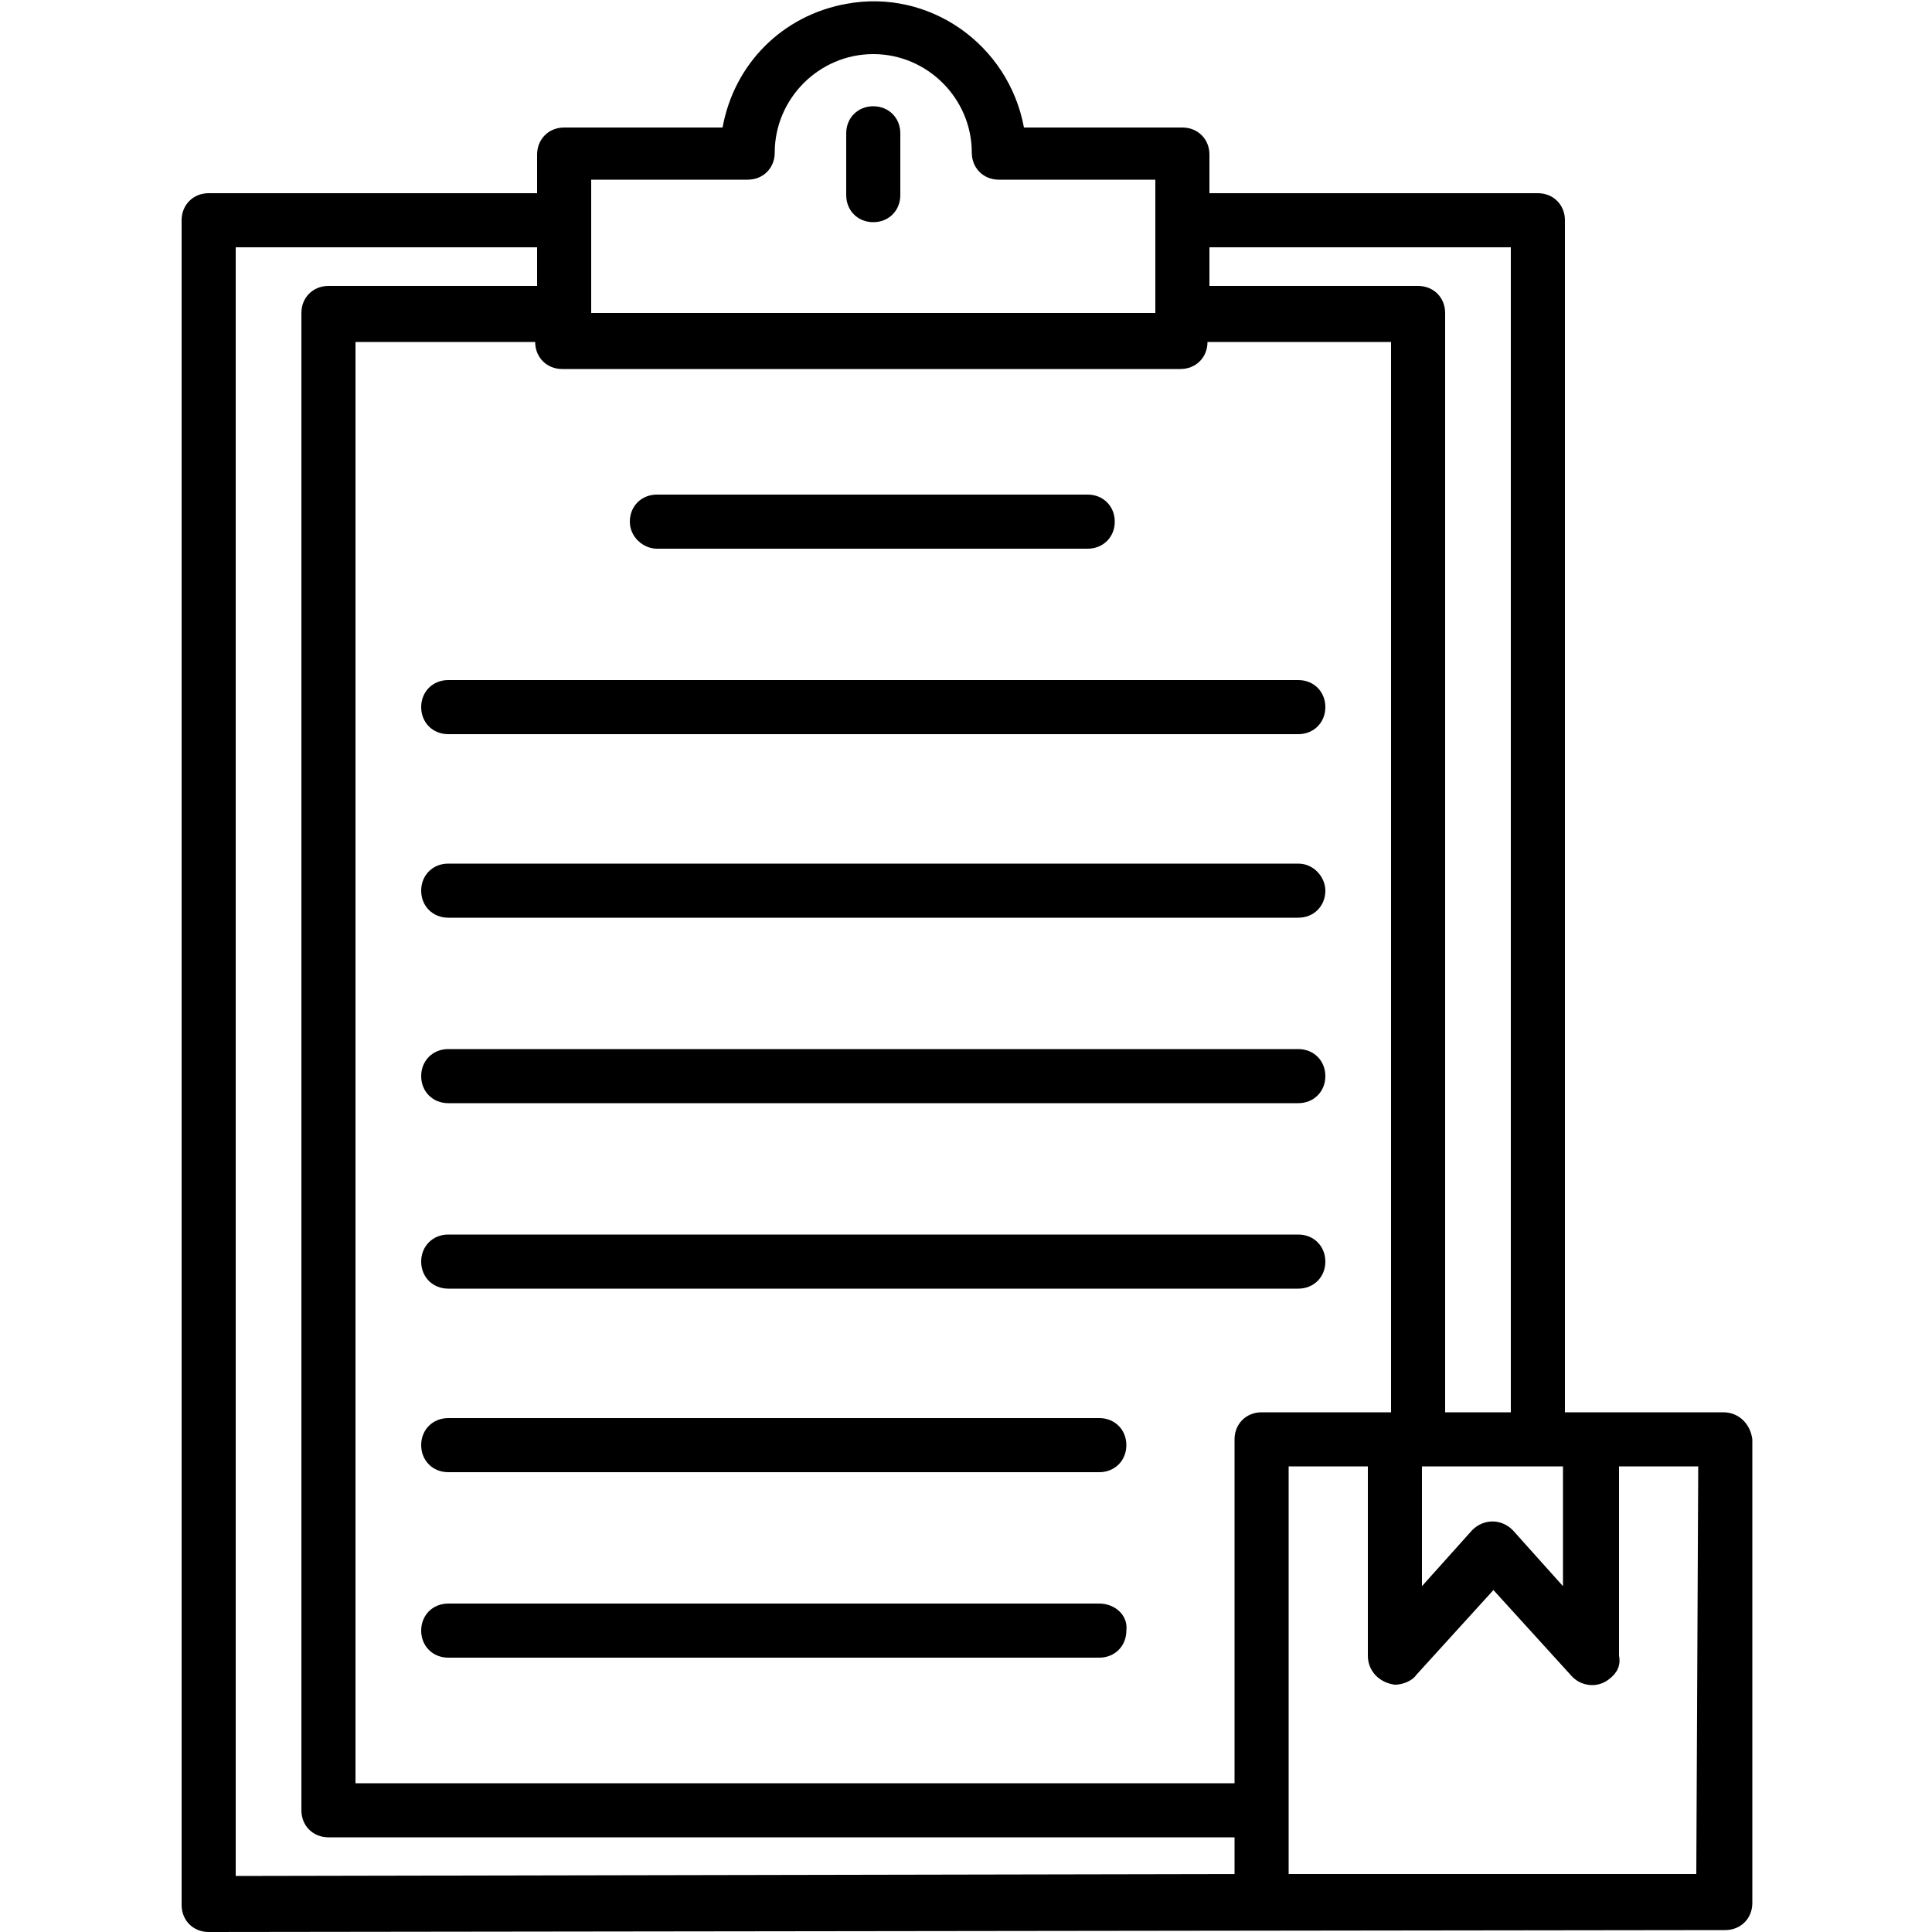 <?xml version="1.0" encoding="UTF-8"?> <svg xmlns="http://www.w3.org/2000/svg" xmlns:xlink="http://www.w3.org/1999/xlink" version="1.1" id="Layer_1" x="0px" y="0px" viewBox="0 0 100 100" style="enable-background:new 0 0 100 100;" xml:space="preserve"> <g> <path d="M45.2,11.5c0.8,0,1.4-0.6,1.4-1.4V6.9c0-0.8-0.6-1.4-1.4-1.4c-0.8,0-1.4,0.6-1.4,1.4v3.2C43.8,10.9,44.4,11.5,45.2,11.5z"></path> <path d="M89.2,73.1H81V11.4c0-0.8-0.6-1.4-1.4-1.4h-17v-2c0-0.8-0.6-1.4-1.4-1.4c0,0,0,0,0,0H53c-0.8-4.3-4.9-7.2-9.2-6.4 c-3.3,0.6-5.8,3.1-6.4,6.4h-8.2c-0.8,0-1.4,0.6-1.4,1.4v2h-17c-0.8,0-1.4,0.6-1.4,1.4v87.2c0,0.8,0.6,1.4,1.4,1.4c0,0,0,0,0,0 l78.5-0.1c0.8,0,1.4-0.6,1.4-1.4V74.5C90.6,73.7,90,73.1,89.2,73.1z M65.3,73.1c-0.8,0-1.4,0.6-1.4,1.4c0,0,0,0,0,0v17.8H18.4V17.7 h9.3c0,0.8,0.6,1.4,1.4,1.4l0,0h32c0.8,0,1.4-0.6,1.4-1.4H72v55.4H65.3z M73.6,75.9h7.3v6.2l-2.6-2.9c-0.6-0.6-1.5-0.6-2.1,0 c0,0,0,0,0,0l-2.6,2.9L73.6,75.9z M78.2,12.8v60.3h-3.4V16.2c0-0.8-0.6-1.4-1.4-1.4c0,0,0,0,0,0H62.6v-2L78.2,12.8z M30.6,9.3h8.1 c0.8,0,1.4-0.6,1.4-1.4c0,0,0,0,0,0c0-2.8,2.3-5.1,5.1-5.1c2.8,0,5.1,2.3,5.1,5.1c0,0,0,0,0,0c0,0.8,0.6,1.4,1.4,1.4c0,0,0,0,0,0 h8.1v6.9H30.6V9.3z M12.2,12.8h15.6v2H17c-0.8,0-1.4,0.6-1.4,1.4v77.5c0,0.8,0.6,1.4,1.4,1.4h46.9V97l-51.7,0.1L12.2,12.8z M87.8,97H66.7V75.9h4.1v9.8c0,0.8,0.6,1.4,1.4,1.5c0.4,0,0.9-0.2,1.1-0.5l4-4.4l4,4.4c0.5,0.6,1.4,0.7,2,0.2 c0.4-0.3,0.6-0.7,0.5-1.2v-9.8h4.1L87.8,97z"></path> <path d="M34,28.4h22.3c0.8,0,1.4-0.6,1.4-1.4c0-0.8-0.6-1.4-1.4-1.4H34c-0.8,0-1.4,0.6-1.4,1.4C32.6,27.8,33.3,28.4,34,28.4z"></path> <path d="M23.2,38h44c0.8,0,1.4-0.6,1.4-1.4c0-0.8-0.6-1.4-1.4-1.4h-44c-0.8,0-1.4,0.6-1.4,1.4C21.8,37.4,22.4,38,23.2,38z"></path> <path d="M67.2,44.7h-44c-0.8,0-1.4,0.6-1.4,1.4c0,0.8,0.6,1.4,1.4,1.4h44c0.8,0,1.4-0.6,1.4-1.4C68.6,45.4,68,44.7,67.2,44.7z"></path> <path d="M67.2,54.3h-44c-0.8,0-1.4,0.6-1.4,1.4c0,0.8,0.6,1.4,1.4,1.4h44c0.8,0,1.4-0.6,1.4-1.4C68.6,54.9,68,54.3,67.2,54.3z"></path> <path d="M67.2,63.9h-44c-0.8,0-1.4,0.6-1.4,1.4c0,0.8,0.6,1.4,1.4,1.4h44c0.8,0,1.4-0.6,1.4-1.4C68.6,64.5,68,63.9,67.2,63.9z"></path> <path d="M56.9,73.4H23.2c-0.8,0-1.4,0.6-1.4,1.4s0.6,1.4,1.4,1.4h33.7c0.8,0,1.4-0.6,1.4-1.4S57.7,73.4,56.9,73.4z"></path> <path d="M56.9,83H23.2c-0.8,0-1.4,0.6-1.4,1.4c0,0.8,0.6,1.4,1.4,1.4h33.7c0.8,0,1.4-0.6,1.4-1.4C58.4,83.6,57.7,83,56.9,83z"></path> </g> </svg> 